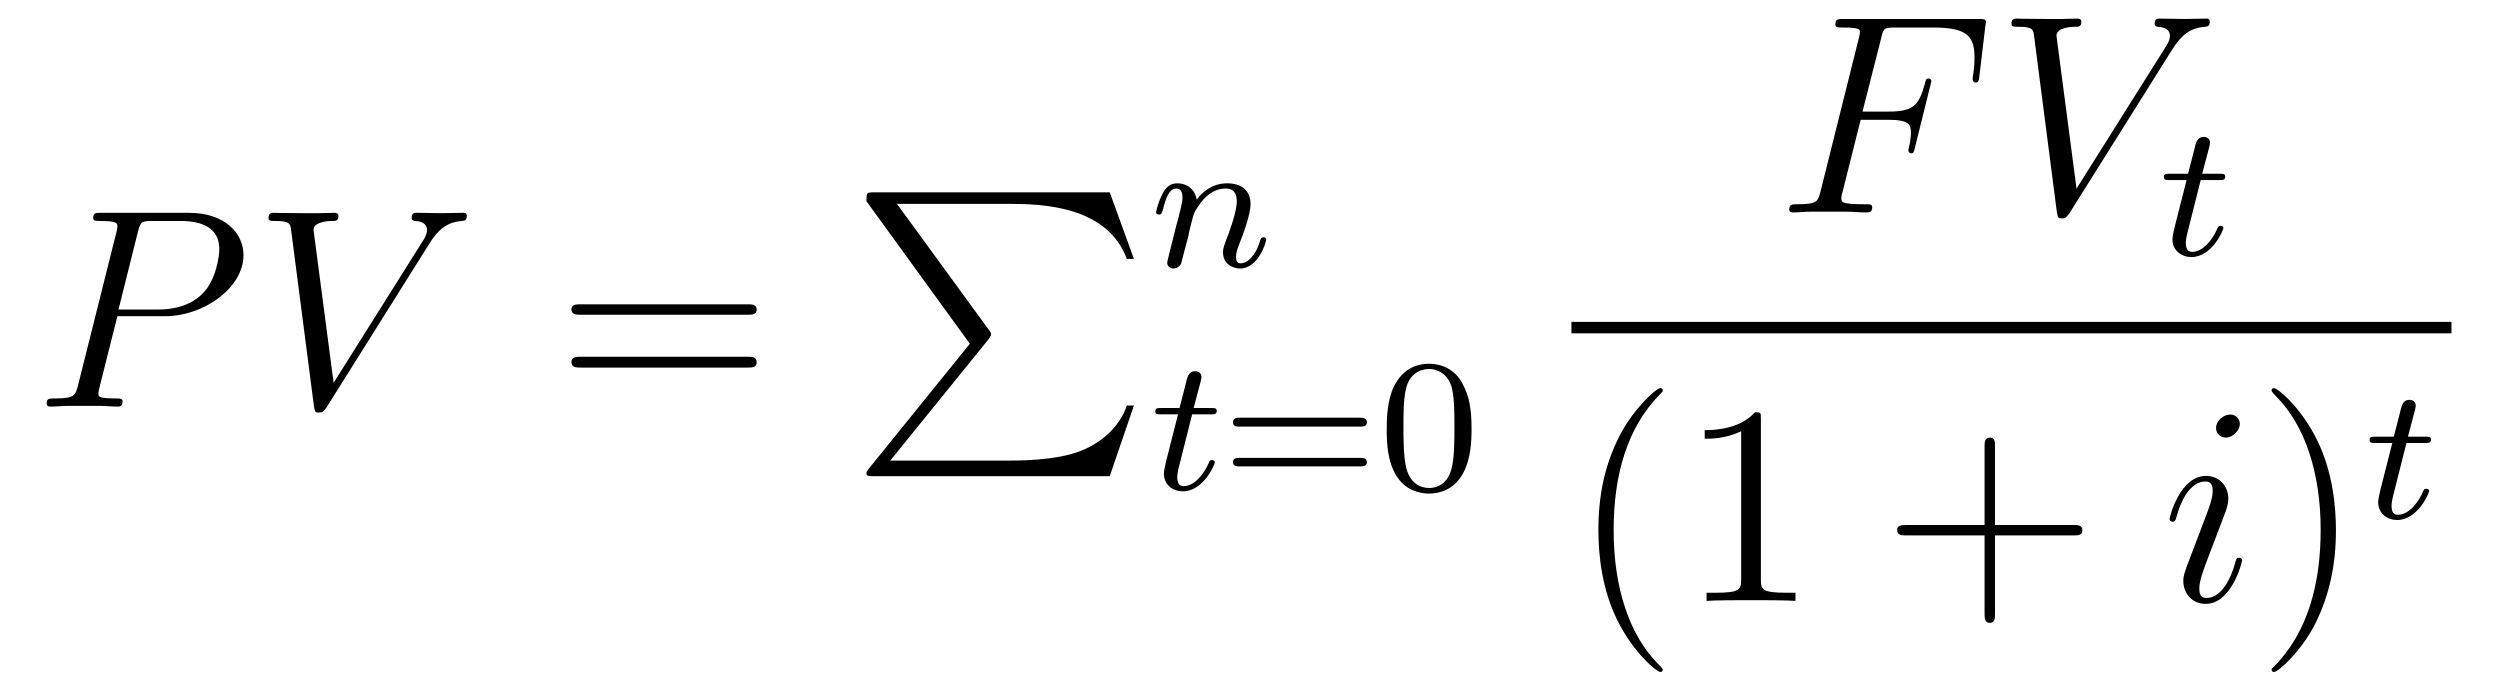 <?xml version='1.0'?>
<!-- This file was generated by dvisvgm 1.9.2 -->
<svg height='29pt' version='1.1' viewBox='0 -29 105 29' width='105pt' xmlns='http://www.w3.org/2000/svg' xmlns:xlink='http://www.w3.org/1999/xlink'>
<g id='page1'>
<g transform='matrix(1 0 0 1 -127 638)'>
<path d='M131.93 -653.719H133.93C135.57 -653.719 137.227 -654.922 137.227 -656.281C137.227 -657.219 136.43 -658.062 134.93 -658.062H131.242C131.023 -658.062 130.914 -658.062 130.914 -657.844C130.914 -657.719 131.023 -657.719 131.195 -657.719C131.93 -657.719 131.93 -657.625 131.93 -657.484C131.93 -657.469 131.93 -657.391 131.883 -657.219L130.273 -650.797C130.164 -650.391 130.133 -650.266 129.305 -650.266C129.07 -650.266 128.961 -650.266 128.961 -650.047C128.961 -649.922 129.07 -649.922 129.133 -649.922C129.367 -649.922 129.602 -649.953 129.836 -649.953H131.227C131.445 -649.953 131.695 -649.922 131.93 -649.922C132.023 -649.922 132.148 -649.922 132.148 -650.141C132.148 -650.266 132.039 -650.266 131.867 -650.266C131.148 -650.266 131.133 -650.344 131.133 -650.469C131.133 -650.531 131.148 -650.609 131.164 -650.672L131.93 -653.719ZM132.789 -657.25C132.898 -657.687 132.945 -657.719 133.398 -657.719H134.586C135.477 -657.719 136.211 -657.438 136.211 -656.531C136.211 -656.234 136.07 -655.219 135.508 -654.672C135.305 -654.453 134.742 -654 133.648 -654H131.977L132.789 -657.25ZM135.957 -649.922' fill-rule='evenodd'/>
<path d='M145.012 -656.734C145.418 -657.391 145.793 -657.672 146.402 -657.719C146.512 -657.734 146.605 -657.734 146.605 -657.937C146.605 -657.984 146.59 -658.062 146.481 -658.062C146.262 -658.062 145.762 -658.047 145.543 -658.047C145.199 -658.047 144.84 -658.062 144.496 -658.062C144.402 -658.062 144.293 -658.062 144.293 -657.844C144.293 -657.734 144.402 -657.719 144.449 -657.719C144.887 -657.687 144.934 -657.469 144.934 -657.328C144.934 -657.141 144.762 -656.875 144.746 -656.859L141.012 -650.922L140.168 -657.344C140.168 -657.687 140.793 -657.719 140.934 -657.719C141.105 -657.719 141.215 -657.719 141.215 -657.937C141.215 -658.062 141.074 -658.062 141.043 -658.062C140.84 -658.062 140.605 -658.047 140.402 -658.047H139.731C138.871 -658.047 138.512 -658.062 138.496 -658.062C138.418 -658.062 138.277 -658.062 138.277 -657.844C138.277 -657.719 138.371 -657.719 138.559 -657.719C139.168 -657.719 139.199 -657.609 139.23 -657.312L140.184 -649.953C140.23 -649.703 140.23 -649.672 140.387 -649.672C140.527 -649.672 140.59 -649.703 140.715 -649.891L145.012 -656.734ZM144.477 -649.922' fill-rule='evenodd'/>
<path d='M158.406 -653.781C158.578 -653.781 158.781 -653.781 158.781 -654S158.578 -654.219 158.406 -654.219H151.391C151.219 -654.219 151 -654.219 151 -654.016C151 -653.781 151.203 -653.781 151.391 -653.781H158.406ZM158.406 -651.562C158.578 -651.562 158.781 -651.562 158.781 -651.781C158.781 -652.016 158.578 -652.016 158.406 -652.016H151.391C151.219 -652.016 151 -652.016 151 -651.797C151 -651.562 151.203 -651.562 151.391 -651.562H158.406ZM159.477 -649.922' fill-rule='evenodd'/>
<path d='M167.734 -652.563L163.5 -647.328C163.406 -647.203 163.391 -647.187 163.391 -647.125C163.391 -647 163.5 -647 163.719 -647H173.609L174.625 -649.969H174.328C174.031 -649.078 173.234 -648.344 172.219 -648C172.031 -647.937 171.203 -647.656 169.453 -647.656H164.391L168.531 -652.766C168.609 -652.875 168.625 -652.906 168.625 -652.969C168.625 -653.016 168.625 -653.016 168.547 -653.125L164.672 -658.437H169.391C170.75 -658.437 173.5 -658.359 174.328 -656.125H174.625L173.609 -658.922H163.719C163.391 -658.922 163.391 -658.906 163.391 -658.547L167.734 -652.563ZM175.316 -658.922' fill-rule='evenodd'/>
<path d='M176.914 -657.098C176.93 -657.223 177.008 -657.519 177.039 -657.645C177.148 -658.066 177.148 -658.082 177.336 -658.348C177.586 -658.738 177.961 -659.082 178.492 -659.082C178.789 -659.082 178.945 -658.91 178.945 -658.535C178.945 -658.098 178.617 -657.207 178.461 -656.816C178.367 -656.551 178.367 -656.504 178.367 -656.394C178.367 -655.941 178.742 -655.723 179.086 -655.723C179.852 -655.723 180.18 -656.832 180.18 -656.941C180.18 -657.02 180.117 -657.035 180.07 -657.035C179.977 -657.035 179.961 -656.988 179.93 -656.91C179.742 -656.254 179.398 -655.941 179.102 -655.941C178.977 -655.941 178.914 -656.019 178.914 -656.207C178.914 -656.394 178.977 -656.566 179.055 -656.769C179.18 -657.066 179.523 -657.973 179.523 -658.426C179.523 -659.019 179.117 -659.301 178.539 -659.301C177.898 -659.301 177.477 -658.91 177.258 -658.613C177.195 -659.051 176.852 -659.301 176.445 -659.301C176.148 -659.301 175.961 -659.129 175.836 -658.879C175.633 -658.504 175.555 -658.098 175.555 -658.082C175.555 -658.02 175.617 -657.988 175.68 -657.988C175.773 -657.988 175.789 -658.02 175.852 -658.223C175.945 -658.613 176.086 -659.082 176.414 -659.082C176.617 -659.082 176.664 -658.879 176.664 -658.707C176.664 -658.566 176.633 -658.41 176.57 -658.16C176.555 -658.082 176.43 -657.613 176.398 -657.504L176.102 -656.316C176.07 -656.191 176.023 -656.004 176.023 -655.973C176.023 -655.785 176.18 -655.723 176.289 -655.723C176.43 -655.723 176.539 -655.816 176.602 -655.91C176.617 -655.957 176.68 -656.223 176.727 -656.394L176.914 -657.098ZM180.477 -655.801' fill-rule='evenodd'/>
<path d='M177.07 -649.598H177.852C178.008 -649.598 178.102 -649.598 178.102 -649.754C178.102 -649.863 177.992 -649.863 177.867 -649.863H177.133L177.43 -650.988C177.461 -651.113 177.461 -651.16 177.461 -651.16C177.461 -651.332 177.336 -651.41 177.195 -651.41C176.93 -651.41 176.867 -651.191 176.789 -650.832L176.539 -649.863H175.773C175.617 -649.863 175.523 -649.863 175.523 -649.723C175.523 -649.598 175.617 -649.598 175.758 -649.598H176.477L175.992 -647.691C175.945 -647.504 175.883 -647.223 175.883 -647.113C175.883 -646.629 176.273 -646.363 176.68 -646.363C177.539 -646.363 178.023 -647.488 178.023 -647.582C178.023 -647.66 177.945 -647.676 177.898 -647.676C177.82 -647.676 177.805 -647.645 177.758 -647.535C177.586 -647.145 177.195 -646.582 176.711 -646.582C176.539 -646.582 176.445 -646.691 176.445 -646.957C176.445 -647.113 176.477 -647.191 176.492 -647.301L177.07 -649.598ZM178.316 -646.441' fill-rule='evenodd'/>
<path d='M184.129 -649.082C184.238 -649.082 184.41 -649.082 184.41 -649.269C184.41 -649.457 184.207 -649.457 184.098 -649.457H179.098C178.973 -649.457 178.785 -649.457 178.785 -649.269C178.785 -649.082 178.941 -649.082 179.066 -649.082H184.129ZM184.098 -647.41C184.207 -647.41 184.41 -647.41 184.41 -647.582C184.41 -647.769 184.238 -647.769 184.129 -647.769H179.066C178.941 -647.769 178.785 -647.769 178.785 -647.582C178.785 -647.41 178.973 -647.41 179.098 -647.41H184.098ZM188.805 -648.973C188.805 -649.832 188.711 -650.348 188.445 -650.848C188.102 -651.551 187.461 -651.723 187.023 -651.723C186.023 -651.723 185.648 -650.973 185.539 -650.754C185.258 -650.176 185.242 -649.395 185.242 -648.973C185.242 -648.457 185.258 -647.645 185.648 -647.019C186.008 -646.426 186.602 -646.269 187.023 -646.269C187.398 -646.269 188.086 -646.395 188.477 -647.176C188.773 -647.754 188.805 -648.457 188.805 -648.973ZM187.023 -646.504C186.742 -646.504 186.195 -646.629 186.039 -647.457C185.945 -647.91 185.945 -648.66 185.945 -649.066C185.945 -649.613 185.945 -650.176 186.039 -650.613C186.195 -651.426 186.82 -651.504 187.023 -651.504C187.289 -651.504 187.836 -651.363 187.992 -650.645C188.086 -650.207 188.086 -649.613 188.086 -649.066C188.086 -648.598 188.086 -647.895 187.992 -647.441C187.836 -646.613 187.289 -646.504 187.023 -646.504ZM189.113 -646.441' fill-rule='evenodd'/>
<path d='M205.148 -661.969H206.29C207.196 -661.969 207.258 -661.766 207.258 -661.422C207.258 -661.266 207.242 -661.094 207.18 -660.828C207.164 -660.781 207.149 -660.719 207.149 -660.703C207.149 -660.609 207.196 -660.562 207.274 -660.562C207.367 -660.562 207.383 -660.609 207.43 -660.813L208.117 -663.578C208.117 -663.641 208.086 -663.703 208.008 -663.703C207.899 -663.703 207.883 -663.656 207.836 -663.453C207.586 -662.562 207.352 -662.313 206.305 -662.313H205.226L206.008 -665.391C206.101 -665.812 206.132 -665.844 206.617 -665.844H208.211C209.711 -665.844 209.929 -665.406 209.929 -664.563C209.929 -664.484 209.929 -664.234 209.882 -663.922C209.867 -663.875 209.851 -663.719 209.851 -663.672C209.851 -663.578 209.914 -663.531 209.976 -663.531C210.071 -663.531 210.118 -663.578 210.133 -663.797L210.383 -665.891C210.383 -665.922 210.414 -666.047 210.414 -666.063C210.414 -666.203 210.305 -666.203 210.086 -666.203H204.445C204.211 -666.203 204.086 -666.203 204.086 -665.984C204.086 -665.844 204.18 -665.844 204.383 -665.844C205.117 -665.844 205.117 -665.766 205.117 -665.641C205.117 -665.578 205.102 -665.531 205.07 -665.391L203.461 -658.953C203.352 -658.547 203.336 -658.422 202.492 -658.422C202.273 -658.422 202.148 -658.422 202.148 -658.203C202.148 -658.078 202.258 -658.078 202.336 -658.078C202.555 -658.078 202.789 -658.109 203.023 -658.109H204.57C204.836 -658.109 205.117 -658.078 205.382 -658.078C205.492 -658.078 205.633 -658.078 205.633 -658.297C205.633 -658.422 205.555 -658.422 205.304 -658.422C204.352 -658.422 204.336 -658.5 204.336 -658.687C204.336 -658.75 204.352 -658.844 204.383 -658.922L205.148 -661.969ZM209.16 -658.078' fill-rule='evenodd'/>
<path d='M218.215 -664.891C218.621 -665.547 218.996 -665.828 219.606 -665.875C219.715 -665.891 219.809 -665.891 219.809 -666.094C219.809 -666.141 219.793 -666.219 219.684 -666.219C219.464 -666.219 218.965 -666.203 218.746 -666.203C218.402 -666.203 218.042 -666.219 217.699 -666.219C217.606 -666.219 217.496 -666.219 217.496 -666C217.496 -665.891 217.606 -665.875 217.652 -665.875C218.09 -665.844 218.137 -665.625 218.137 -665.484C218.137 -665.297 217.964 -665.031 217.949 -665.016L214.214 -659.078L213.371 -665.5C213.371 -665.844 213.996 -665.875 214.136 -665.875C214.309 -665.875 214.418 -665.875 214.418 -666.094C214.418 -666.219 214.277 -666.219 214.246 -666.219C214.043 -666.219 213.809 -666.203 213.606 -666.203H212.934C212.075 -666.203 211.715 -666.219 211.699 -666.219C211.621 -666.219 211.481 -666.219 211.481 -666C211.481 -665.875 211.574 -665.875 211.762 -665.875C212.371 -665.875 212.402 -665.766 212.434 -665.469L213.386 -658.109C213.433 -657.859 213.433 -657.828 213.59 -657.828C213.731 -657.828 213.793 -657.859 213.918 -658.047L218.215 -664.891ZM217.68 -658.078' fill-rule='evenodd'/>
<path d='M219.43 -659.437H220.211C220.367 -659.437 220.46 -659.437 220.46 -659.594C220.46 -659.703 220.351 -659.703 220.226 -659.703H219.492L219.79 -660.828C219.821 -660.953 219.821 -661 219.821 -661C219.821 -661.172 219.695 -661.25 219.554 -661.25C219.289 -661.25 219.227 -661.031 219.149 -660.672L218.898 -659.703H218.132C217.976 -659.703 217.883 -659.703 217.883 -659.562C217.883 -659.437 217.976 -659.437 218.117 -659.437H218.836L218.352 -657.531C218.305 -657.344 218.242 -657.063 218.242 -656.953C218.242 -656.469 218.633 -656.203 219.04 -656.203C219.899 -656.203 220.382 -657.328 220.382 -657.422C220.382 -657.5 220.304 -657.516 220.258 -657.516C220.18 -657.516 220.164 -657.484 220.117 -657.375C219.946 -656.984 219.554 -656.422 219.071 -656.422C218.898 -656.422 218.804 -656.531 218.804 -656.797C218.804 -656.953 218.836 -657.031 218.851 -657.141L219.43 -659.437ZM220.675 -656.281' fill-rule='evenodd'/>
<path d='M193 -653H229.961V-653.481H193'/>
<path d='M196.836 -638.871C196.836 -638.902 196.836 -638.918 196.633 -639.121C195.445 -640.324 194.773 -642.293 194.773 -644.73C194.773 -647.043 195.336 -649.027 196.711 -650.434C196.836 -650.543 196.836 -650.574 196.836 -650.605C196.836 -650.684 196.774 -650.699 196.727 -650.699C196.571 -650.699 195.601 -649.84 195.008 -648.668C194.399 -647.465 194.132 -646.199 194.132 -644.73C194.132 -643.668 194.29 -642.246 194.914 -640.98C195.617 -639.543 196.602 -638.777 196.727 -638.777C196.774 -638.777 196.836 -638.793 196.836 -638.871ZM200.957 -649.402C200.957 -649.684 200.957 -649.684 200.707 -649.684C200.425 -649.371 199.832 -648.934 198.598 -648.934V-648.574C198.878 -648.574 199.472 -648.574 200.129 -648.887V-642.684C200.129 -642.246 200.098 -642.105 199.051 -642.105H198.676V-641.762C199.004 -641.793 200.16 -641.793 200.551 -641.793C200.941 -641.793 202.082 -641.793 202.41 -641.762V-642.105H202.036C200.988 -642.105 200.957 -642.246 200.957 -642.684V-649.402ZM203.399 -641.762' fill-rule='evenodd'/>
<path d='M210.79 -644.512H214.086C214.258 -644.512 214.46 -644.512 214.46 -644.73C214.46 -644.949 214.258 -644.949 214.086 -644.949H210.79V-648.246C210.79 -648.418 210.79 -648.621 210.586 -648.621C210.352 -648.621 210.352 -648.418 210.352 -648.246V-644.949H207.071C206.898 -644.949 206.68 -644.949 206.68 -644.746C206.68 -644.512 206.882 -644.512 207.071 -644.512H210.352V-641.23C210.352 -641.059 210.352 -640.84 210.57 -640.84C210.79 -640.84 210.79 -641.043 210.79 -641.23V-644.512ZM215.156 -641.762' fill-rule='evenodd'/>
<path d='M221.168 -643.465C221.168 -643.527 221.122 -643.574 221.042 -643.574C220.933 -643.574 220.933 -643.543 220.871 -643.34C220.559 -642.246 220.074 -641.887 219.684 -641.887C219.527 -641.887 219.371 -641.918 219.371 -642.277C219.371 -642.59 219.511 -642.949 219.637 -643.309L220.481 -645.527C220.512 -645.621 220.59 -645.84 220.59 -646.059C220.59 -646.559 220.23 -647.012 219.653 -647.012C218.558 -647.012 218.122 -645.293 218.122 -645.199C218.122 -645.152 218.168 -645.09 218.246 -645.09C218.356 -645.09 218.371 -645.137 218.418 -645.309C218.699 -646.309 219.152 -646.777 219.622 -646.777C219.731 -646.777 219.934 -646.762 219.934 -646.387C219.934 -646.074 219.778 -645.684 219.684 -645.418L218.84 -643.199C218.777 -643.012 218.699 -642.824 218.699 -642.606C218.699 -642.074 219.074 -641.637 219.637 -641.637C220.73 -641.637 221.168 -643.387 221.168 -643.465ZM221.075 -649.199C221.075 -649.371 220.933 -649.59 220.668 -649.59C220.387 -649.59 220.074 -649.324 220.074 -649.027S220.325 -648.621 220.481 -648.621C220.793 -648.621 221.075 -648.934 221.075 -649.199ZM221.75 -641.762' fill-rule='evenodd'/>
<path d='M225.109 -644.73C225.109 -645.637 225 -647.121 224.328 -648.496C223.625 -649.934 222.641 -650.699 222.516 -650.699C222.469 -650.699 222.407 -650.684 222.407 -650.605C222.407 -650.574 222.407 -650.543 222.61 -650.34C223.796 -649.137 224.468 -647.168 224.468 -644.746C224.468 -642.434 223.907 -640.434 222.532 -639.027C222.407 -638.918 222.407 -638.902 222.407 -638.871C222.407 -638.793 222.469 -638.777 222.516 -638.777C222.672 -638.777 223.64 -639.621 224.234 -640.793C224.844 -642.012 225.109 -643.293 225.109 -644.73ZM226.309 -641.762' fill-rule='evenodd'/>
<path d='M228.071 -648.395H228.852C229.008 -648.395 229.102 -648.395 229.102 -648.551C229.102 -648.66 228.992 -648.66 228.868 -648.66H228.133L228.43 -649.785C228.461 -649.91 228.461 -649.957 228.461 -649.957C228.461 -650.129 228.336 -650.207 228.196 -650.207C227.929 -650.207 227.867 -649.988 227.789 -649.629L227.539 -648.66H226.774C226.618 -648.66 226.524 -648.66 226.524 -648.519C226.524 -648.395 226.618 -648.395 226.758 -648.395H227.477L226.992 -646.488C226.945 -646.301 226.883 -646.02 226.883 -645.91C226.883 -645.426 227.274 -645.16 227.68 -645.16C228.539 -645.16 229.024 -646.285 229.024 -646.379C229.024 -646.457 228.946 -646.473 228.899 -646.473C228.821 -646.473 228.805 -646.441 228.758 -646.332C228.586 -645.941 228.196 -645.379 227.711 -645.379C227.539 -645.379 227.446 -645.488 227.446 -645.754C227.446 -645.91 227.477 -645.988 227.492 -646.098L228.071 -648.395ZM229.316 -645.238' fill-rule='evenodd'/>
</g>
</g>
</svg>
